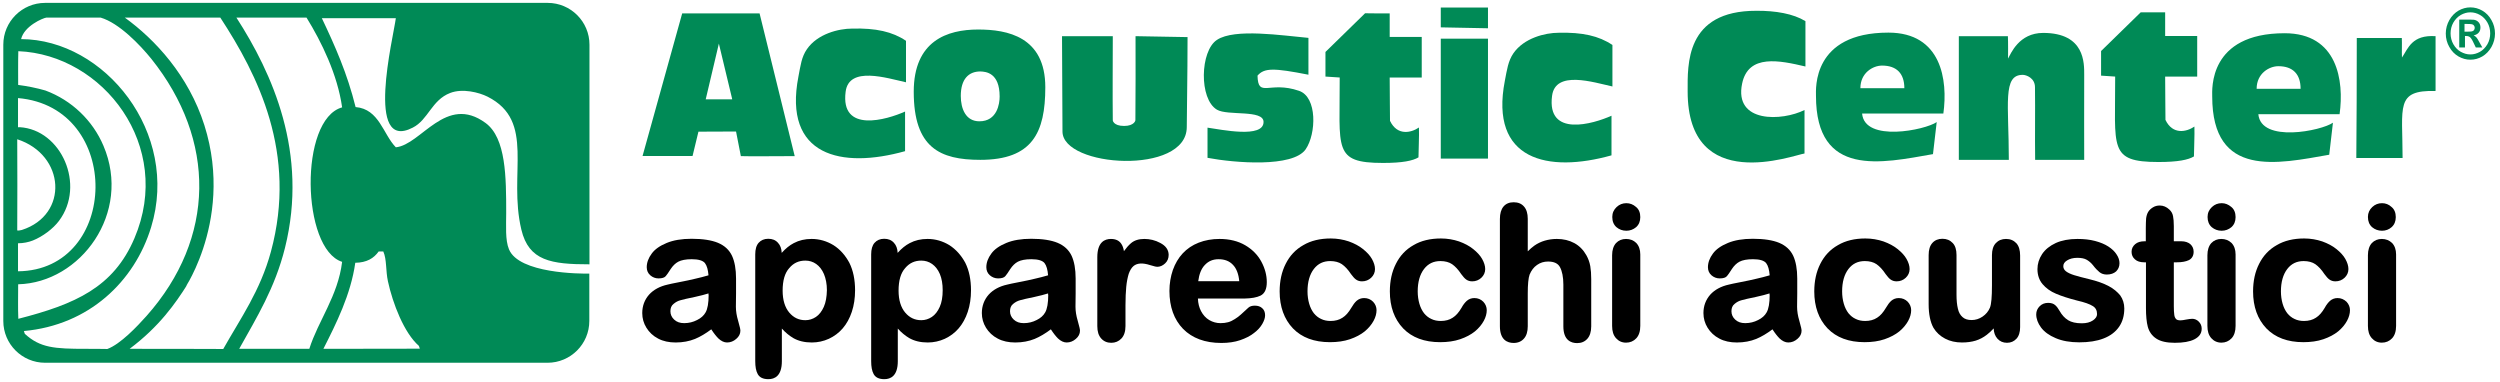 <svg width="301" height="46" viewBox="0 0 301 46" fill="none" xmlns="http://www.w3.org/2000/svg">
<g clip-path="url(#clip0_1682_25161)">
<path d="M88.601 36.93C88.601 36.334 88.62 35.793 88.62 35.309C88.62 34.824 88.62 34.228 88.62 33.538C88.62 32.402 88.452 31.488 88.135 30.799C87.8 30.091 87.241 29.569 86.44 29.234C85.675 28.917 84.613 28.749 83.272 28.749C82.079 28.749 81.073 28.917 80.271 29.252C79.451 29.588 78.836 30.016 78.463 30.538C78.072 31.06 77.867 31.619 77.867 32.178C77.867 32.569 78.016 32.905 78.296 33.147C78.575 33.389 78.911 33.52 79.283 33.52C79.712 33.52 80.01 33.427 80.159 33.24C80.271 33.11 80.476 32.83 80.756 32.383C81.017 31.992 81.315 31.694 81.669 31.507C82.023 31.321 82.563 31.209 83.29 31.209C84.11 31.209 84.632 31.377 84.874 31.675C85.116 31.992 85.247 32.476 85.303 33.147C84.744 33.315 84.203 33.445 83.719 33.557C83.197 33.688 82.563 33.818 81.799 33.967C81.054 34.116 80.569 34.209 80.383 34.265C79.451 34.47 78.687 34.88 78.147 35.477C77.606 36.092 77.327 36.837 77.327 37.694C77.327 38.328 77.494 38.924 77.83 39.465C78.165 40.005 78.631 40.452 79.246 40.769C79.843 41.086 80.551 41.235 81.352 41.235C82.209 41.235 82.992 41.086 83.681 40.806C84.315 40.545 84.967 40.154 85.638 39.651C85.936 40.117 86.235 40.49 86.496 40.751C86.831 41.067 87.185 41.235 87.539 41.235C87.949 41.235 88.322 41.086 88.639 40.806C88.974 40.527 89.142 40.191 89.142 39.819C89.142 39.688 89.105 39.427 88.862 38.589C88.695 38.03 88.601 37.471 88.601 36.93ZM85.321 35.495C85.321 36.483 85.191 37.21 84.949 37.62C84.744 37.992 84.39 38.309 83.924 38.533C83.458 38.775 82.936 38.906 82.377 38.906C81.874 38.906 81.483 38.775 81.166 38.477C80.868 38.197 80.718 37.862 80.718 37.471C80.718 37.098 80.83 36.8 81.091 36.595C81.352 36.371 81.632 36.222 81.93 36.148C82.246 36.054 82.824 35.924 83.644 35.756C84.334 35.607 84.893 35.458 85.303 35.328V35.495H85.321Z" fill="black"/>
<path d="M100.342 29.513C99.54 29.029 98.665 28.768 97.714 28.768C96.913 28.768 96.205 28.935 95.571 29.271C95.068 29.532 94.583 29.923 94.117 30.445C94.099 29.942 93.95 29.532 93.67 29.234C93.372 28.898 92.981 28.749 92.496 28.749C92.011 28.749 91.62 28.917 91.341 29.234C91.061 29.55 90.931 30.016 90.931 30.631V43.471C90.931 44.161 91.024 44.664 91.229 45.037C91.453 45.447 91.881 45.652 92.515 45.652C93.26 45.652 94.136 45.279 94.136 43.49V39.558C94.565 40.042 95.031 40.415 95.496 40.695C96.111 41.049 96.857 41.235 97.733 41.235C98.46 41.235 99.149 41.086 99.801 40.788C100.435 40.49 100.994 40.08 101.46 39.539C101.926 38.999 102.299 38.328 102.559 37.545C102.82 36.762 102.951 35.887 102.951 34.955C102.951 33.688 102.727 32.569 102.261 31.638C101.777 30.743 101.143 30.016 100.342 29.513ZM99.186 36.949C98.944 37.489 98.627 37.899 98.236 38.16C97.845 38.421 97.416 38.551 96.969 38.551C96.186 38.551 95.552 38.253 95.031 37.638C94.509 37.023 94.229 36.129 94.229 34.992C94.229 33.781 94.49 32.867 95.031 32.271C95.552 31.656 96.186 31.377 96.969 31.377C97.435 31.377 97.882 31.507 98.273 31.787C98.665 32.066 98.981 32.476 99.205 32.998C99.429 33.538 99.559 34.191 99.559 34.936C99.54 35.737 99.429 36.408 99.186 36.949Z" fill="black"/>
<path d="M114.3 29.513C113.499 29.029 112.623 28.768 111.673 28.768C110.871 28.768 110.163 28.935 109.529 29.271C109.026 29.532 108.542 29.923 108.076 30.445C108.057 29.942 107.908 29.532 107.629 29.234C107.33 28.898 106.939 28.749 106.455 28.749C105.97 28.749 105.579 28.917 105.299 29.234C105.02 29.55 104.889 30.016 104.889 30.631V43.471C104.889 44.161 104.982 44.664 105.187 45.037C105.411 45.447 105.84 45.652 106.473 45.652C107.219 45.652 108.095 45.279 108.095 43.49V39.558C108.523 40.042 108.989 40.415 109.455 40.695C110.07 41.049 110.815 41.235 111.691 41.235C112.418 41.235 113.108 41.086 113.76 40.788C114.393 40.49 114.953 40.08 115.418 39.539C115.884 38.999 116.257 38.328 116.518 37.545C116.779 36.762 116.909 35.887 116.909 34.955C116.909 33.688 116.686 32.569 116.22 31.638C115.735 30.743 115.083 30.016 114.3 29.513ZM113.145 36.949C112.903 37.489 112.586 37.899 112.194 38.16C111.803 38.421 111.374 38.551 110.927 38.551C110.144 38.551 109.511 38.253 108.989 37.638C108.467 37.023 108.188 36.129 108.188 34.992C108.188 33.781 108.449 32.867 108.989 32.271C109.511 31.656 110.144 31.377 110.927 31.377C111.393 31.377 111.84 31.507 112.232 31.787C112.623 32.066 112.94 32.476 113.163 32.998C113.387 33.538 113.499 34.191 113.499 34.936C113.499 35.737 113.387 36.408 113.145 36.949Z" fill="black"/>
<path d="M129.489 36.93C129.489 36.334 129.507 35.793 129.507 35.309C129.507 34.824 129.507 34.228 129.507 33.538C129.507 32.402 129.339 31.488 129.023 30.799C128.687 30.091 128.128 29.569 127.327 29.234C126.563 28.917 125.5 28.749 124.159 28.749C122.966 28.749 121.96 28.917 121.158 29.252C120.338 29.588 119.723 30.016 119.351 30.538C118.959 31.06 118.754 31.619 118.754 32.178C118.754 32.569 118.903 32.905 119.183 33.147C119.462 33.389 119.798 33.52 120.171 33.52C120.599 33.52 120.897 33.427 121.047 33.24C121.158 33.11 121.363 32.83 121.643 32.383C121.904 31.992 122.202 31.694 122.556 31.507C122.91 31.321 123.451 31.209 124.177 31.209C124.997 31.209 125.519 31.377 125.761 31.675C126.004 31.992 126.134 32.476 126.19 33.147C125.631 33.315 125.09 33.445 124.606 33.557C124.084 33.688 123.451 33.818 122.686 33.967C121.941 34.116 121.456 34.209 121.27 34.265C120.338 34.47 119.574 34.88 119.034 35.477C118.493 36.092 118.214 36.837 118.214 37.694C118.214 38.328 118.382 38.924 118.717 39.465C119.052 40.005 119.518 40.452 120.133 40.769C120.73 41.086 121.438 41.235 122.239 41.235C123.096 41.235 123.879 41.086 124.569 40.806C125.202 40.545 125.855 40.154 126.525 39.651C126.824 40.117 127.122 40.49 127.383 40.751C127.718 41.067 128.072 41.235 128.426 41.235C128.836 41.235 129.209 41.086 129.526 40.806C129.861 40.527 130.029 40.191 130.029 39.819C130.029 39.688 129.992 39.427 129.749 38.589C129.582 38.03 129.489 37.471 129.489 36.93ZM126.209 35.495C126.209 36.483 126.078 37.21 125.836 37.62C125.631 37.992 125.277 38.309 124.811 38.533C124.345 38.775 123.823 38.906 123.264 38.906C122.761 38.906 122.37 38.775 122.053 38.477C121.755 38.197 121.606 37.862 121.606 37.471C121.606 37.098 121.717 36.8 121.978 36.595C122.239 36.371 122.537 36.222 122.817 36.148C123.134 36.054 123.711 35.924 124.531 35.756C125.221 35.607 125.78 35.458 126.19 35.328V35.495H126.209Z" fill="black"/>
<path d="M139.701 29.253C139.086 28.918 138.434 28.769 137.782 28.769C137.111 28.769 136.57 28.936 136.16 29.29C135.881 29.533 135.601 29.849 135.322 30.241C135.266 29.868 135.154 29.57 134.986 29.328C134.725 28.955 134.315 28.769 133.756 28.769C133.011 28.769 132.116 29.141 132.116 30.968V39.261C132.116 39.913 132.265 40.397 132.582 40.751C132.899 41.105 133.309 41.273 133.793 41.273C134.278 41.273 134.688 41.105 135.023 40.751C135.34 40.416 135.508 39.913 135.508 39.261V36.782C135.508 35.888 135.545 35.142 135.601 34.527C135.657 33.931 135.769 33.39 135.899 32.962C136.048 32.552 136.235 32.235 136.477 32.03C136.906 31.676 137.558 31.62 138.471 31.918C139.067 32.104 139.235 32.123 139.328 32.123C139.664 32.123 139.981 31.993 140.279 31.713C140.577 31.433 140.707 31.098 140.707 30.669C140.689 30.073 140.372 29.607 139.701 29.253Z" fill="black"/>
<path d="M151.777 35.589C152.28 35.328 152.522 34.788 152.522 33.968C152.522 33.129 152.299 32.309 151.87 31.508C151.441 30.707 150.789 30.036 149.932 29.533C149.075 29.029 148.031 28.769 146.838 28.769C145.925 28.769 145.087 28.918 144.322 29.216C143.558 29.514 142.925 29.943 142.403 30.502C141.881 31.061 141.49 31.732 141.21 32.514C140.949 33.278 140.8 34.136 140.8 35.03C140.8 36.95 141.359 38.478 142.44 39.596C143.54 40.714 145.087 41.292 147.043 41.292C147.901 41.292 148.665 41.18 149.317 40.956C149.969 40.733 150.528 40.453 150.975 40.099C151.423 39.764 151.758 39.391 151.982 39C152.205 38.608 152.317 38.273 152.317 37.956C152.317 37.602 152.205 37.304 151.963 37.099C151.74 36.894 151.441 36.801 151.087 36.801C150.752 36.801 150.491 36.875 150.305 37.043C149.932 37.397 149.634 37.658 149.41 37.863C149.186 38.068 148.944 38.254 148.665 38.422C148.404 38.59 148.143 38.72 147.863 38.795C147.584 38.869 147.286 38.907 146.95 38.907C146.466 38.907 146 38.776 145.59 38.534C145.18 38.291 144.844 37.919 144.602 37.453C144.378 37.024 144.248 36.521 144.229 35.943H149.857C150.696 35.925 151.311 35.813 151.777 35.589ZM144.267 33.856C144.378 32.999 144.639 32.347 145.049 31.918C145.497 31.433 146.037 31.21 146.726 31.21C147.453 31.21 148.031 31.433 148.46 31.899C148.87 32.328 149.131 32.999 149.205 33.856H144.267V33.856Z" fill="black"/>
<path d="M164.245 35.887C163.89 35.887 163.592 35.999 163.331 36.223C163.108 36.428 162.903 36.707 162.698 37.061C162.381 37.602 162.027 38.012 161.635 38.254C161.244 38.515 160.76 38.645 160.201 38.645C159.791 38.645 159.399 38.571 159.064 38.403C158.728 38.254 158.43 38.012 158.188 37.714C157.946 37.397 157.759 37.024 157.629 36.577C157.498 36.13 157.424 35.626 157.424 35.086C157.424 33.949 157.685 33.036 158.188 32.384C158.691 31.731 159.343 31.433 160.163 31.433C160.722 31.433 161.207 31.564 161.561 31.806C161.934 32.067 162.306 32.458 162.66 32.999C162.884 33.297 163.07 33.52 163.257 33.651C163.462 33.8 163.704 33.874 163.984 33.874C164.412 33.874 164.785 33.725 165.083 33.446C165.381 33.166 165.549 32.812 165.549 32.402C165.549 32.011 165.419 31.601 165.176 31.172C164.934 30.744 164.561 30.352 164.095 29.98C163.63 29.607 163.07 29.309 162.4 29.067C161.729 28.843 161.002 28.712 160.219 28.712C158.952 28.712 157.834 28.973 156.921 29.514C155.989 30.035 155.281 30.8 154.796 31.769C154.312 32.719 154.069 33.837 154.069 35.086C154.069 36.931 154.61 38.422 155.672 39.54C156.734 40.639 158.225 41.198 160.126 41.198C161.002 41.198 161.822 41.087 162.53 40.844C163.238 40.602 163.835 40.285 164.319 39.894C164.785 39.503 165.139 39.074 165.381 38.627C165.624 38.179 165.735 37.751 165.735 37.341C165.735 36.987 165.605 36.633 165.325 36.334C165.027 36.036 164.673 35.887 164.245 35.887Z" fill="black"/>
<path d="M177.513 35.887C177.159 35.887 176.861 35.999 176.6 36.223C176.376 36.428 176.153 36.707 175.966 37.061C175.649 37.602 175.295 38.012 174.904 38.254C174.513 38.515 174.028 38.645 173.469 38.645C173.059 38.645 172.668 38.571 172.332 38.403C171.997 38.254 171.699 38.012 171.456 37.714C171.214 37.397 171.028 37.024 170.897 36.577C170.767 36.13 170.692 35.626 170.692 35.086C170.692 33.949 170.953 33.036 171.456 32.384C171.96 31.731 172.612 31.433 173.432 31.433C173.991 31.433 174.475 31.564 174.83 31.806C175.202 32.067 175.575 32.458 175.929 32.999C176.153 33.297 176.339 33.52 176.525 33.651C176.73 33.8 176.973 33.874 177.252 33.874C177.681 33.874 178.054 33.725 178.352 33.446C178.65 33.166 178.818 32.812 178.818 32.402C178.818 32.011 178.687 31.601 178.445 31.172C178.203 30.744 177.83 30.352 177.364 29.98C176.898 29.607 176.339 29.309 175.668 29.067C174.997 28.843 174.27 28.712 173.488 28.712C172.22 28.712 171.102 28.973 170.189 29.514C169.257 30.035 168.549 30.8 168.065 31.769C167.58 32.719 167.338 33.837 167.338 35.086C167.338 36.931 167.878 38.422 168.941 39.54C170.003 40.639 171.494 41.198 173.395 41.198C174.27 41.198 175.09 41.087 175.799 40.844C176.507 40.602 177.103 40.285 177.588 39.894C178.054 39.503 178.408 39.074 178.65 38.627C178.892 38.179 179.004 37.751 179.004 37.341C179.004 36.987 178.873 36.633 178.594 36.334C178.296 36.036 177.942 35.887 177.513 35.887Z" fill="black"/>
<path d="M191.005 30.744C190.651 30.11 190.167 29.607 189.552 29.271C188.937 28.936 188.229 28.768 187.446 28.768C186.924 28.768 186.44 28.843 185.992 28.973C185.545 29.104 185.116 29.309 184.744 29.57C184.483 29.756 184.222 29.98 183.942 30.259V26.346C183.942 25.712 183.793 25.209 183.495 24.873C183.197 24.519 182.768 24.352 182.246 24.352C181.725 24.352 181.315 24.519 181.017 24.873C180.737 25.209 180.588 25.712 180.588 26.364V39.279C180.588 40.938 181.501 41.292 182.246 41.292C182.768 41.292 183.197 41.105 183.495 40.751C183.793 40.416 183.942 39.913 183.942 39.279V35.347C183.942 34.247 184.017 33.465 184.166 33.054C184.371 32.57 184.651 32.179 185.06 31.899C185.452 31.619 185.899 31.489 186.384 31.489C187.11 31.489 187.576 31.713 187.819 32.16C188.08 32.645 188.229 33.353 188.229 34.266V39.297C188.229 40.956 189.142 41.31 189.887 41.31C190.39 41.31 190.8 41.142 191.117 40.788C191.415 40.453 191.583 39.95 191.583 39.297V33.595C191.583 33.017 191.546 32.495 191.471 32.048C191.378 31.526 191.21 31.116 191.005 30.744Z" fill="black"/>
<path d="M195.776 28.769C195.292 28.769 194.882 28.936 194.565 29.272C194.267 29.607 194.099 30.092 194.099 30.725V39.242C194.099 39.876 194.248 40.36 194.565 40.714C194.882 41.068 195.273 41.255 195.776 41.255C196.261 41.255 196.671 41.087 197.006 40.733C197.323 40.397 197.491 39.894 197.491 39.242V30.632C197.491 30.054 197.323 29.588 197.006 29.253C196.69 28.936 196.261 28.769 195.776 28.769Z" fill="black"/>
<path d="M195.814 24.463C195.366 24.463 194.975 24.613 194.639 24.929C194.304 25.246 194.118 25.637 194.118 26.122C194.118 26.644 194.285 27.054 194.621 27.352C194.956 27.631 195.348 27.781 195.814 27.781C196.261 27.781 196.652 27.631 196.988 27.352C197.323 27.054 197.491 26.644 197.491 26.141C197.491 25.619 197.323 25.19 196.969 24.911C196.634 24.613 196.242 24.463 195.814 24.463Z" fill="black"/>
<path d="M216.369 36.93C216.369 36.334 216.388 35.793 216.388 35.309C216.388 34.824 216.388 34.228 216.388 33.538C216.388 32.402 216.22 31.488 215.903 30.799C215.568 30.091 215.009 29.569 214.207 29.234C213.443 28.917 212.381 28.749 211.039 28.749C209.846 28.749 208.84 28.917 208.039 29.252C207.219 29.588 206.604 30.016 206.231 30.538C205.84 31.06 205.635 31.619 205.635 32.178C205.635 32.569 205.784 32.905 206.063 33.147C206.343 33.389 206.678 33.52 207.051 33.52C207.48 33.52 207.778 33.427 207.927 33.24C208.039 33.11 208.244 32.83 208.523 32.383C208.784 31.992 209.082 31.694 209.436 31.507C209.79 31.321 210.331 31.209 211.058 31.209C211.878 31.209 212.399 31.377 212.642 31.675C212.884 31.992 213.014 32.476 213.07 33.147C212.511 33.315 211.971 33.445 211.486 33.557C210.965 33.688 210.331 33.818 209.567 33.967C208.821 34.116 208.337 34.209 208.151 34.265C207.219 34.47 206.455 34.88 205.914 35.477C205.374 36.092 205.094 36.837 205.094 37.694C205.094 38.328 205.262 38.924 205.597 39.465C205.933 40.005 206.399 40.452 207.014 40.769C207.61 41.086 208.318 41.235 209.12 41.235C209.977 41.235 210.76 41.086 211.449 40.806C212.083 40.545 212.735 40.154 213.406 39.651C213.704 40.117 214.002 40.49 214.263 40.751C214.599 41.067 214.953 41.235 215.307 41.235C215.717 41.235 216.089 41.086 216.406 40.806C216.742 40.527 216.909 40.191 216.909 39.819C216.909 39.688 216.872 39.427 216.63 38.589C216.462 38.03 216.369 37.471 216.369 36.93ZM213.07 35.495C213.07 36.483 212.94 37.21 212.698 37.62C212.493 37.992 212.139 38.309 211.673 38.533C211.207 38.775 210.685 38.906 210.126 38.906C209.623 38.906 209.231 38.775 208.915 38.477C208.616 38.197 208.467 37.862 208.467 37.471C208.467 37.098 208.579 36.8 208.84 36.595C209.101 36.371 209.38 36.222 209.679 36.148C209.995 36.054 210.573 35.924 211.393 35.756C212.083 35.607 212.642 35.458 213.052 35.328V35.495H213.07Z" fill="black"/>
<path d="M228.613 35.887C228.259 35.887 227.96 35.999 227.7 36.223C227.476 36.428 227.271 36.707 227.066 37.061C226.749 37.602 226.395 38.012 226.004 38.254C225.612 38.515 225.128 38.645 224.569 38.645C224.159 38.645 223.767 38.571 223.432 38.403C223.096 38.254 222.798 38.012 222.556 37.714C222.314 37.397 222.127 37.024 221.997 36.577C221.866 36.13 221.792 35.626 221.792 35.086C221.792 33.949 222.053 33.036 222.556 32.384C223.059 31.731 223.711 31.433 224.531 31.433C225.09 31.433 225.575 31.564 225.929 31.806C226.302 32.067 226.675 32.458 227.029 32.999C227.252 33.297 227.439 33.52 227.625 33.651C227.83 33.8 228.072 33.874 228.352 33.874C228.78 33.874 229.153 33.725 229.451 33.446C229.749 33.166 229.917 32.812 229.917 32.402C229.917 32.011 229.787 31.601 229.544 31.172C229.302 30.744 228.929 30.352 228.464 29.98C227.998 29.607 227.439 29.309 226.768 29.067C226.097 28.843 225.37 28.712 224.587 28.712C223.32 28.712 222.202 28.973 221.289 29.514C220.357 30.035 219.649 30.8 219.164 31.769C218.68 32.719 218.438 33.837 218.438 35.086C218.438 36.931 218.978 38.422 220.04 39.54C221.102 40.639 222.593 41.198 224.494 41.198C225.37 41.198 226.19 41.087 226.898 40.844C227.606 40.602 228.203 40.285 228.687 39.894C229.153 39.503 229.507 39.074 229.749 38.627C229.992 38.179 230.104 37.751 230.104 37.341C230.104 36.987 229.973 36.633 229.694 36.334C229.395 36.036 229.041 35.887 228.613 35.887Z" fill="black"/>
<path d="M241.527 28.768C241.024 28.768 240.614 28.935 240.297 29.271C239.981 29.606 239.832 30.091 239.832 30.724V34.34C239.832 35.737 239.757 36.632 239.589 37.042C239.403 37.489 239.105 37.843 238.695 38.123C238.285 38.402 237.837 38.533 237.39 38.533C236.924 38.533 236.552 38.421 236.291 38.179C236.011 37.937 235.825 37.601 235.732 37.172C235.62 36.725 235.564 36.148 235.564 35.477V30.706C235.564 30.072 235.415 29.569 235.098 29.252C234.781 28.917 234.371 28.749 233.868 28.749C233.365 28.749 232.955 28.917 232.657 29.252C232.359 29.588 232.209 30.072 232.209 30.724V36.632C232.209 37.843 232.414 38.794 232.787 39.465C233.123 40.024 233.589 40.452 234.185 40.769C234.781 41.086 235.471 41.235 236.216 41.235C236.831 41.235 237.39 41.16 237.875 41.011C238.359 40.862 238.807 40.62 239.217 40.303C239.496 40.08 239.776 39.837 240.037 39.539C240.055 40.042 240.204 40.452 240.484 40.769C240.782 41.105 241.173 41.272 241.639 41.272C242.105 41.272 242.478 41.105 242.776 40.788C243.074 40.471 243.223 39.986 243.223 39.39V30.762C243.223 30.128 243.074 29.625 242.776 29.29C242.441 28.935 242.031 28.768 241.527 28.768Z" fill="black"/>
<path d="M253.864 34.434C253.268 34.117 252.485 33.837 251.553 33.614C250.771 33.428 250.156 33.26 249.727 33.129C249.317 32.999 248.981 32.85 248.739 32.663C248.534 32.496 248.422 32.309 248.422 32.048C248.422 31.769 248.571 31.545 248.87 31.359C249.186 31.154 249.615 31.042 250.1 31.042C250.584 31.042 250.976 31.117 251.255 31.284C251.535 31.452 251.777 31.657 252 31.937C252.28 32.309 252.541 32.57 252.765 32.757C253.007 32.962 253.324 33.055 253.659 33.055C254.125 33.055 254.498 32.924 254.777 32.682C255.038 32.421 255.187 32.104 255.187 31.694C255.187 31.34 255.075 30.986 254.833 30.632C254.61 30.278 254.274 29.961 253.845 29.682C253.417 29.402 252.876 29.178 252.243 29.011C251.609 28.843 250.901 28.769 250.118 28.769C249.112 28.769 248.236 28.936 247.528 29.253C246.801 29.588 246.242 30.036 245.869 30.595C245.497 31.154 245.31 31.769 245.31 32.403C245.31 33.111 245.515 33.726 245.925 34.21C246.335 34.695 246.876 35.086 247.547 35.366C248.199 35.645 249.056 35.925 250.081 36.186C250.976 36.391 251.609 36.614 251.982 36.856C252.317 37.062 252.485 37.378 252.485 37.826C252.485 38.105 252.317 38.347 252 38.571C251.646 38.813 251.199 38.925 250.64 38.925C249.951 38.925 249.391 38.795 249 38.552C248.609 38.31 248.255 37.937 247.975 37.434C247.807 37.136 247.64 36.912 247.453 36.745C247.248 36.558 246.969 36.465 246.596 36.465C246.186 36.465 245.851 36.596 245.571 36.875C245.31 37.136 245.161 37.471 245.161 37.844C245.161 38.385 245.366 38.925 245.739 39.428C246.13 39.95 246.708 40.379 247.509 40.714C248.292 41.05 249.242 41.217 250.342 41.217C251.479 41.217 252.466 41.068 253.268 40.751C254.088 40.435 254.703 39.969 255.131 39.354C255.56 38.739 255.765 37.993 255.765 37.136C255.765 36.558 255.597 36.018 255.28 35.571C254.945 35.161 254.479 34.751 253.864 34.434Z" fill="black"/>
<path d="M263.946 38.384C263.76 38.384 263.517 38.421 263.2 38.477C262.921 38.533 262.697 38.571 262.53 38.571C262.269 38.571 262.082 38.515 261.989 38.403C261.877 38.272 261.803 38.105 261.784 37.9C261.747 37.657 261.728 37.303 261.728 36.856V31.582H262.082C262.716 31.582 263.182 31.489 263.536 31.321C263.909 31.135 264.114 30.781 264.114 30.315C264.114 29.942 263.983 29.644 263.722 29.402C263.461 29.178 263.089 29.048 262.623 29.048H261.728V27.221C261.728 26.718 261.691 26.308 261.635 26.029C261.579 25.712 261.43 25.451 261.188 25.227C260.852 24.91 260.461 24.743 260.032 24.743C259.734 24.743 259.455 24.817 259.212 24.966C258.97 25.115 258.765 25.302 258.635 25.525C258.504 25.749 258.43 26.01 258.392 26.308C258.374 26.588 258.355 26.979 258.355 27.463V29.048H258.225C257.722 29.048 257.349 29.159 257.069 29.402C256.79 29.644 256.641 29.942 256.641 30.315C256.641 30.688 256.771 30.986 257.051 31.228C257.312 31.47 257.684 31.582 258.169 31.582H258.374V37.098C258.374 38.03 258.448 38.794 258.597 39.353C258.765 39.95 259.101 40.434 259.622 40.77C260.126 41.105 260.871 41.273 261.84 41.273C262.846 41.273 263.629 41.142 264.188 40.863C264.784 40.565 265.083 40.136 265.083 39.577C265.083 39.241 264.971 38.962 264.729 38.72C264.505 38.496 264.244 38.384 263.946 38.384Z" fill="black"/>
<path d="M267.45 28.769C266.965 28.769 266.555 28.936 266.238 29.272C265.94 29.607 265.772 30.092 265.772 30.725V39.242C265.772 39.876 265.922 40.36 266.238 40.714C266.555 41.068 266.965 41.255 267.45 41.255C267.934 41.255 268.344 41.087 268.68 40.733C268.996 40.397 269.164 39.894 269.164 39.242V30.632C269.164 30.054 268.996 29.588 268.68 29.253C268.344 28.936 267.934 28.769 267.45 28.769Z" fill="black"/>
<path d="M267.487 24.463C267.04 24.463 266.648 24.613 266.313 24.929C265.977 25.246 265.791 25.637 265.791 26.122C265.791 26.644 265.959 27.054 266.294 27.352C266.63 27.631 267.021 27.781 267.487 27.781C267.934 27.781 268.325 27.631 268.661 27.352C268.996 27.054 269.164 26.644 269.164 26.141C269.164 25.619 268.996 25.19 268.642 24.911C268.288 24.613 267.915 24.463 267.487 24.463Z" fill="black"/>
<path d="M281.445 35.887C281.091 35.887 280.793 35.999 280.532 36.223C280.308 36.428 280.085 36.707 279.898 37.061C279.582 37.602 279.228 38.012 278.836 38.254C278.445 38.515 277.96 38.645 277.401 38.645C276.991 38.645 276.6 38.571 276.264 38.403C275.929 38.254 275.631 38.012 275.389 37.714C275.146 37.397 274.96 37.024 274.829 36.577C274.699 36.13 274.624 35.626 274.624 35.086C274.624 33.949 274.885 33.036 275.389 32.384C275.892 31.731 276.544 31.433 277.364 31.433C277.923 31.433 278.408 31.564 278.762 31.806C279.134 32.067 279.507 32.458 279.861 32.999C280.085 33.297 280.271 33.52 280.458 33.651C280.662 33.8 280.905 33.874 281.184 33.874C281.613 33.874 281.986 33.725 282.284 33.446C282.582 33.166 282.75 32.812 282.75 32.402C282.75 32.011 282.619 31.601 282.377 31.172C282.135 30.744 281.762 30.352 281.296 29.98C280.83 29.607 280.271 29.309 279.6 29.067C278.929 28.843 278.203 28.712 277.42 28.712C276.153 28.712 275.034 28.973 274.121 29.514C273.19 30.035 272.481 30.8 271.997 31.769C271.512 32.719 271.27 33.837 271.27 35.086C271.27 36.931 271.81 38.422 272.873 39.54C273.935 40.639 275.426 41.198 277.327 41.198C278.203 41.198 279.023 41.087 279.731 40.844C280.439 40.602 281.035 40.285 281.52 39.894C281.986 39.503 282.34 39.074 282.582 38.627C282.824 38.179 282.936 37.751 282.936 37.341C282.936 36.987 282.806 36.633 282.526 36.334C282.209 36.036 281.855 35.887 281.445 35.887Z" fill="black"/>
<path d="M286.794 24.463C286.346 24.463 285.955 24.613 285.619 24.929C285.284 25.246 285.098 25.637 285.098 26.122C285.098 26.644 285.265 27.054 285.601 27.352C285.936 27.631 286.328 27.781 286.794 27.781C287.241 27.781 287.632 27.631 287.949 27.352C288.284 27.054 288.452 26.644 288.452 26.141C288.452 25.619 288.284 25.19 287.93 24.911C287.614 24.613 287.222 24.463 286.794 24.463Z" fill="black"/>
<path d="M286.775 28.769C286.29 28.769 285.88 28.936 285.564 29.272C285.265 29.607 285.098 30.092 285.098 30.725V39.242C285.098 39.876 285.247 40.36 285.564 40.714C285.88 41.068 286.272 41.255 286.775 41.255C287.259 41.255 287.669 41.087 288.005 40.733C288.322 40.397 288.489 39.894 288.489 39.242V30.632C288.489 30.054 288.322 29.588 288.005 29.253C287.669 28.936 287.259 28.769 286.775 28.769Z" fill="black"/>
<path d="M173.469 0.907C175.37 0.907 177.252 0.907 179.153 0.907C179.153 1.746 179.153 2.566 179.153 3.404C177.252 3.367 175.37 3.33 173.469 3.293C173.469 2.51 173.469 1.709 173.469 0.907Z" fill="#008A56"/>
<path d="M167.319 1.616C167.319 2.566 167.319 3.517 167.319 4.448C168.605 4.448 169.891 4.448 171.177 4.448C171.177 6.07 171.177 7.71 171.177 9.331C169.891 9.331 168.605 9.331 167.319 9.331C167.319 11.474 167.357 13.245 167.357 14.549C168.232 16.375 169.891 16.003 170.841 15.35C170.879 16.375 170.786 18.183 170.786 18.947C170.096 19.357 168.866 19.618 166.518 19.618C160.443 19.618 161.337 17.922 161.3 9.331C160.722 9.294 160.163 9.257 159.585 9.219C159.585 8.232 159.585 7.244 159.585 6.256C161.169 4.709 162.772 3.144 164.356 1.597C165.344 1.616 166.332 1.616 167.319 1.616Z" fill="#008A56"/>
<path d="M102.597 3.442C105.448 3.367 107.461 3.814 109.082 4.914C109.082 6.572 109.082 8.25 109.082 9.908C106.79 9.405 102.205 7.914 101.814 11.045C101.162 16.077 106.771 14.418 108.97 13.43C108.97 15.014 108.97 16.617 108.97 18.201C101.33 20.344 94.267 18.816 96.13 9.219C96.391 7.877 96.503 6.852 97.155 5.92C98.422 4.075 100.976 3.442 102.597 3.442Z" fill="#008A56"/>
<path d="M157.536 4.56C157.536 6.032 157.536 7.523 157.536 8.995C153.361 8.176 152.224 8.157 151.404 9.107C151.479 11.865 152.821 9.704 156.399 10.934C158.616 11.679 158.486 16.114 157.2 17.978C155.653 20.196 148.646 19.618 145.385 19.003C145.385 17.792 145.385 16.58 145.385 15.369C147.006 15.593 152.15 16.692 152.131 14.679C152.131 13.17 147.808 13.971 146.522 13.207C144.341 11.921 144.49 6.126 146.522 4.802C148.646 3.386 154.386 4.281 157.536 4.56Z" fill="#008A56"/>
<path d="M173.469 4.653C175.37 4.653 177.252 4.653 179.153 4.653C179.153 9.461 179.153 14.288 179.153 19.096C177.252 19.096 175.37 19.096 173.469 19.096C173.469 14.288 173.469 9.48 173.469 4.653Z" fill="#008A56"/>
<path d="M133.98 4.355C133.98 7.84 133.942 11.101 133.98 14.474C133.961 14.456 134.017 15.164 135.34 15.164C136.589 15.164 136.719 14.474 136.701 14.474C136.738 11.101 136.719 7.728 136.719 4.355C138.806 4.392 140.894 4.43 142.981 4.467C142.981 9.182 142.888 13.561 142.888 15.294C142.888 21.127 127.923 20.158 127.923 15.835C127.923 14.754 127.867 6.442 127.867 4.355C129.898 4.355 131.948 4.355 133.98 4.355Z" fill="#008A56"/>
<path d="M117.767 3.554C114.04 3.554 110.014 4.914 110.014 11.045C110.014 17.791 113.164 19.245 118.028 19.245C124.289 19.245 125.855 15.984 125.855 10.505C125.855 4.411 121.289 3.554 117.767 3.554ZM117.916 14.605C116.276 14.605 115.679 13.095 115.679 11.549C115.679 9.536 116.611 8.604 118.028 8.604C118.698 8.623 120.357 8.753 120.357 11.623C120.357 12.462 120.078 14.605 117.916 14.605Z" fill="#008A56"/>
<path d="M187.651 3.945C190.502 3.87 192.515 4.318 194.136 5.417C194.136 7.076 194.136 8.753 194.136 10.412C191.844 9.908 187.26 8.418 186.868 11.548C186.216 16.58 191.825 14.921 194.024 13.934C194.024 15.518 194.024 17.12 194.024 18.704C186.384 20.848 179.321 19.32 181.184 9.722C181.445 8.38 181.576 7.355 182.209 6.424C183.477 4.579 186.03 3.945 187.651 3.945Z" fill="#008A56"/>
<path d="M211.468 1.299C213.779 1.28 215.922 1.653 217.375 2.547C217.375 4.373 217.375 6.181 217.375 8.007C214.282 7.281 210.499 6.461 209.753 10.057C208.747 14.865 214.599 14.586 217.263 13.244C217.263 14.977 217.263 16.729 217.263 18.481C215.959 18.667 203.193 23.531 203.193 11.008C203.193 7.821 202.877 1.28 211.468 1.299Z" fill="#008A56"/>
<path d="M250.938 19.245C248.963 19.245 246.987 19.245 245.031 19.245C244.993 16.244 245.049 13.505 245.012 10.505C245.012 9.368 243.931 9.014 243.559 9.014C241.08 8.976 241.863 12.517 241.863 19.245C239.85 19.245 237.837 19.245 235.843 19.245C235.843 14.288 235.843 9.312 235.843 4.355C237.819 4.355 239.794 4.355 241.751 4.355C241.788 5.119 241.769 6.628 241.769 7.057C242.105 6.461 243.074 3.963 246 3.963C251.05 3.963 250.938 7.635 250.938 9.014C250.92 16.58 250.938 13.3 250.938 19.245Z" fill="#008A56"/>
<path d="M293.242 4.355C293.242 6.554 293.242 8.753 293.242 10.952C288.378 10.84 289.272 12.778 289.272 19.021C287.409 19.021 285.564 19.021 283.7 19.021C283.737 14.213 283.756 10.616 283.756 4.578C285.582 4.578 287.371 4.578 289.179 4.578C289.216 5.305 289.161 6.2 289.198 6.927C289.943 5.827 290.39 4.168 293.242 4.355Z" fill="#008A56"/>
<path d="M227.364 3.927C218.158 3.927 218.643 10.729 218.643 11.53C218.643 21.445 226.563 19.637 232.731 18.556C232.88 17.27 233.029 15.984 233.179 14.698C231.818 15.649 224.513 17.177 224.196 13.673C227.457 13.673 230.719 13.673 233.98 13.673C234.539 9.648 233.756 3.927 227.364 3.927ZM223.991 10.617C223.991 8.753 225.519 7.896 226.6 7.896C228.371 7.896 229.284 8.865 229.284 10.617C227.476 10.617 225.817 10.617 223.991 10.617Z" fill="#008A56"/>
<path d="M260.685 1.485C260.685 2.435 260.685 3.386 260.685 4.336C261.971 4.336 263.257 4.336 264.543 4.336C264.543 5.957 264.543 7.597 264.543 9.219C263.257 9.219 261.971 9.219 260.685 9.219C260.685 11.362 260.722 13.132 260.722 14.437C261.598 16.263 263.257 15.89 264.207 15.238C264.244 16.263 264.151 18.071 264.151 18.835C263.462 19.245 262.232 19.506 259.884 19.506C253.808 19.506 254.703 17.81 254.666 9.219C254.088 9.181 253.529 9.144 252.97 9.107C252.97 8.119 252.97 7.132 252.97 6.144C254.554 4.597 256.156 3.032 257.741 1.485C258.71 1.485 259.697 1.485 260.685 1.485Z" fill="#008A56"/>
<path d="M275.072 4.001C265.866 4.001 266.35 10.803 266.35 11.604C266.35 21.519 274.27 19.711 280.439 18.63C280.588 17.344 280.737 16.058 280.886 14.773C279.526 15.742 272.22 17.251 271.904 13.748C275.165 13.748 278.426 13.748 281.687 13.748C282.246 9.722 281.445 4.001 275.072 4.001ZM271.699 10.691C271.699 8.828 273.227 7.97 274.308 7.97C276.078 7.97 276.991 8.939 276.991 10.691C275.183 10.691 273.506 10.691 271.699 10.691Z" fill="#008A56"/>
<path d="M297.435 0.889C297.938 0.889 298.422 1.019 298.87 1.28C299.317 1.541 299.69 1.914 299.969 2.417C300.249 2.901 300.398 3.442 300.398 4.038C300.398 4.616 300.249 5.156 299.969 5.659C299.69 6.144 299.317 6.535 298.87 6.796C298.422 7.057 297.938 7.188 297.435 7.188C296.932 7.188 296.466 7.057 296 6.796C295.553 6.535 295.18 6.163 294.9 5.659C294.621 5.175 294.472 4.634 294.472 4.038C294.472 3.46 294.621 2.92 294.9 2.417C295.18 1.932 295.553 1.541 296 1.28C296.466 1.019 296.932 0.889 297.435 0.889ZM297.435 1.485C297.025 1.485 296.652 1.597 296.279 1.802C295.925 2.007 295.627 2.305 295.385 2.715C295.161 3.106 295.049 3.554 295.049 4.019C295.049 4.485 295.161 4.933 295.385 5.324C295.608 5.715 295.907 6.032 296.279 6.237C296.652 6.442 297.025 6.554 297.435 6.554C297.845 6.554 298.217 6.442 298.59 6.237C298.944 6.032 299.242 5.734 299.485 5.324C299.708 4.933 299.82 4.485 299.82 4.019C299.82 3.554 299.708 3.106 299.485 2.715C299.261 2.324 298.963 2.007 298.59 1.802C298.236 1.597 297.845 1.485 297.435 1.485ZM296.093 5.715V2.361H296.727C297.36 2.361 297.733 2.361 297.863 2.38C298.087 2.417 298.273 2.51 298.422 2.678C298.572 2.845 298.646 3.05 298.646 3.311C298.646 3.572 298.572 3.777 298.422 3.945C298.273 4.113 298.068 4.206 297.826 4.262C297.957 4.318 298.05 4.392 298.143 4.485C298.236 4.579 298.348 4.765 298.497 5.044L298.87 5.715H298.087L297.826 5.175C297.658 4.802 297.509 4.579 297.397 4.485C297.286 4.392 297.137 4.336 296.95 4.336H296.783V5.715H296.093ZM296.727 3.814H296.988C297.342 3.814 297.547 3.796 297.621 3.777C297.733 3.759 297.807 3.703 297.863 3.628C297.919 3.554 297.957 3.46 297.957 3.349C297.957 3.237 297.919 3.144 297.863 3.069C297.807 2.995 297.714 2.939 297.621 2.92C297.547 2.901 297.323 2.883 296.988 2.883H296.727V3.814Z" fill="#008A56"/>
<path d="M91.453 1.615C88.341 1.615 85.247 1.615 82.135 1.615C80.551 7.336 78.948 13.058 77.364 18.779C79.377 18.779 81.371 18.779 83.384 18.779C83.607 17.828 83.868 16.785 84.092 15.853C86.03 15.853 86.347 15.834 88.62 15.834C88.807 16.747 89.012 17.884 89.198 18.797C89.217 18.835 95.683 18.797 95.683 18.797C94.286 13.058 92.851 7.336 91.453 1.615ZM88.154 11.958C87.092 11.958 86.03 11.958 84.968 11.958C85.508 9.722 86.03 7.486 86.552 5.249C87.073 7.448 87.614 9.647 88.136 11.846C88.154 11.884 88.154 11.921 88.154 11.958Z" fill="#008A56"/>
<path d="M61.281 30.016C60.815 28.898 60.946 27.184 60.946 25.618C60.946 21.351 60.927 16.617 58.467 14.81C53.678 11.287 50.715 17.437 47.658 17.735C46.112 16.151 45.664 13.132 42.813 12.89C41.807 8.827 40.335 5.529 38.751 2.193C41.714 2.193 44.677 2.193 47.658 2.193C47.342 4.578 43.931 18.35 49.69 15.369C51.553 14.437 51.963 12.052 54.2 11.194C55.691 10.617 57.666 11.12 58.709 11.642C64.524 14.586 61.151 20.866 62.772 27.65C63.667 31.414 66.369 31.824 70.972 31.824V5.38C70.972 2.603 68.717 0.348 65.94 0.348H5.43C2.653 0.348 0.398 2.603 0.398 5.38V38.645C0.398 41.422 2.653 43.676 5.43 43.676H65.922C68.698 43.676 70.953 41.422 70.953 38.645V32.942C69.891 32.961 62.474 32.942 61.281 30.016ZM2.168 11.809C14.841 12.89 14.375 32.551 2.168 32.663C2.168 31.545 2.168 30.408 2.168 29.29C2.802 29.29 3.436 29.159 3.957 28.954C5.131 28.488 6.399 27.538 7.107 26.587C10.331 22.282 7.386 15.611 2.373 15.313C2.243 15.331 2.243 15.331 2.168 15.313C2.168 14.213 2.168 12.89 2.168 11.809ZM2.075 16.766C7.871 18.649 8.3 25.861 2.634 27.687C2.504 27.706 2.187 27.799 2.075 27.743C2.094 24.146 2.094 20.419 2.075 16.766ZM2.187 34.228C9.697 34.042 15.903 25.637 12.455 17.549C11.169 14.511 8.635 12.07 5.467 10.896C4.461 10.598 3.212 10.356 2.187 10.225C2.187 9.647 2.168 7.188 2.206 6.163C12.418 6.573 20.935 17.568 16.183 28.693C13.667 34.601 9.045 36.632 2.206 38.384C2.15 37.005 2.187 35.738 2.187 34.228ZM10.312 41.999C6.585 41.999 4.833 41.888 2.988 40.192C2.951 40.08 2.914 39.968 2.877 39.856C10.704 39.148 16.201 33.893 18.195 27.352C21.68 15.965 12.586 4.746 2.541 4.709C2.914 3.125 5.169 2.174 5.579 2.119C7.759 2.119 9.94 2.119 12.12 2.119C14.338 2.771 16.853 5.398 18.214 7.076C26.041 16.86 25.985 28.656 17.636 38.048C16.555 39.26 14.505 41.44 12.921 42.018C12.045 41.999 11.169 41.999 10.312 41.999ZM15.605 41.999C19.164 39.334 21.121 36.539 22.575 34.228C21.047 36.297 28.426 27.128 24.606 15.07C22.705 9.088 18.661 4.746 15.027 2.119C18.847 2.119 22.686 2.119 26.525 2.119C31.035 9.014 35.825 18.444 32.619 30.296C31.334 35.029 28.967 38.309 26.88 42.018C23.115 41.999 19.369 41.999 15.605 41.999ZM28.799 41.999C30.905 38.216 33.104 34.694 34.315 29.83C37.148 18.425 32.787 8.827 28.463 2.119C31.278 2.119 34.092 2.119 36.906 2.119C38.713 5.044 40.633 8.977 41.192 12.927C35.992 14.362 36.291 29.979 41.192 31.526C40.689 35.645 38.322 38.589 37.241 41.999C34.427 41.999 31.613 41.999 28.799 41.999ZM38.937 41.999C40.465 38.98 42.235 35.477 42.776 31.638C44.155 31.619 45.012 31.097 45.59 30.277C45.776 30.277 45.963 30.277 46.149 30.277C46.578 31.228 46.428 32.607 46.708 33.874C47.286 36.539 48.646 40.08 50.435 41.645C50.472 41.757 50.51 41.869 50.547 41.981C46.671 41.999 42.794 41.999 38.937 41.999Z" fill="#008A56"/>
</g>
<defs>
<clipPath id="clip0_1682_25161">
<rect width="300" height="45.304" fill="white" transform="translate(0.398 0.348)"/>
</clipPath>
</defs>
</svg>

